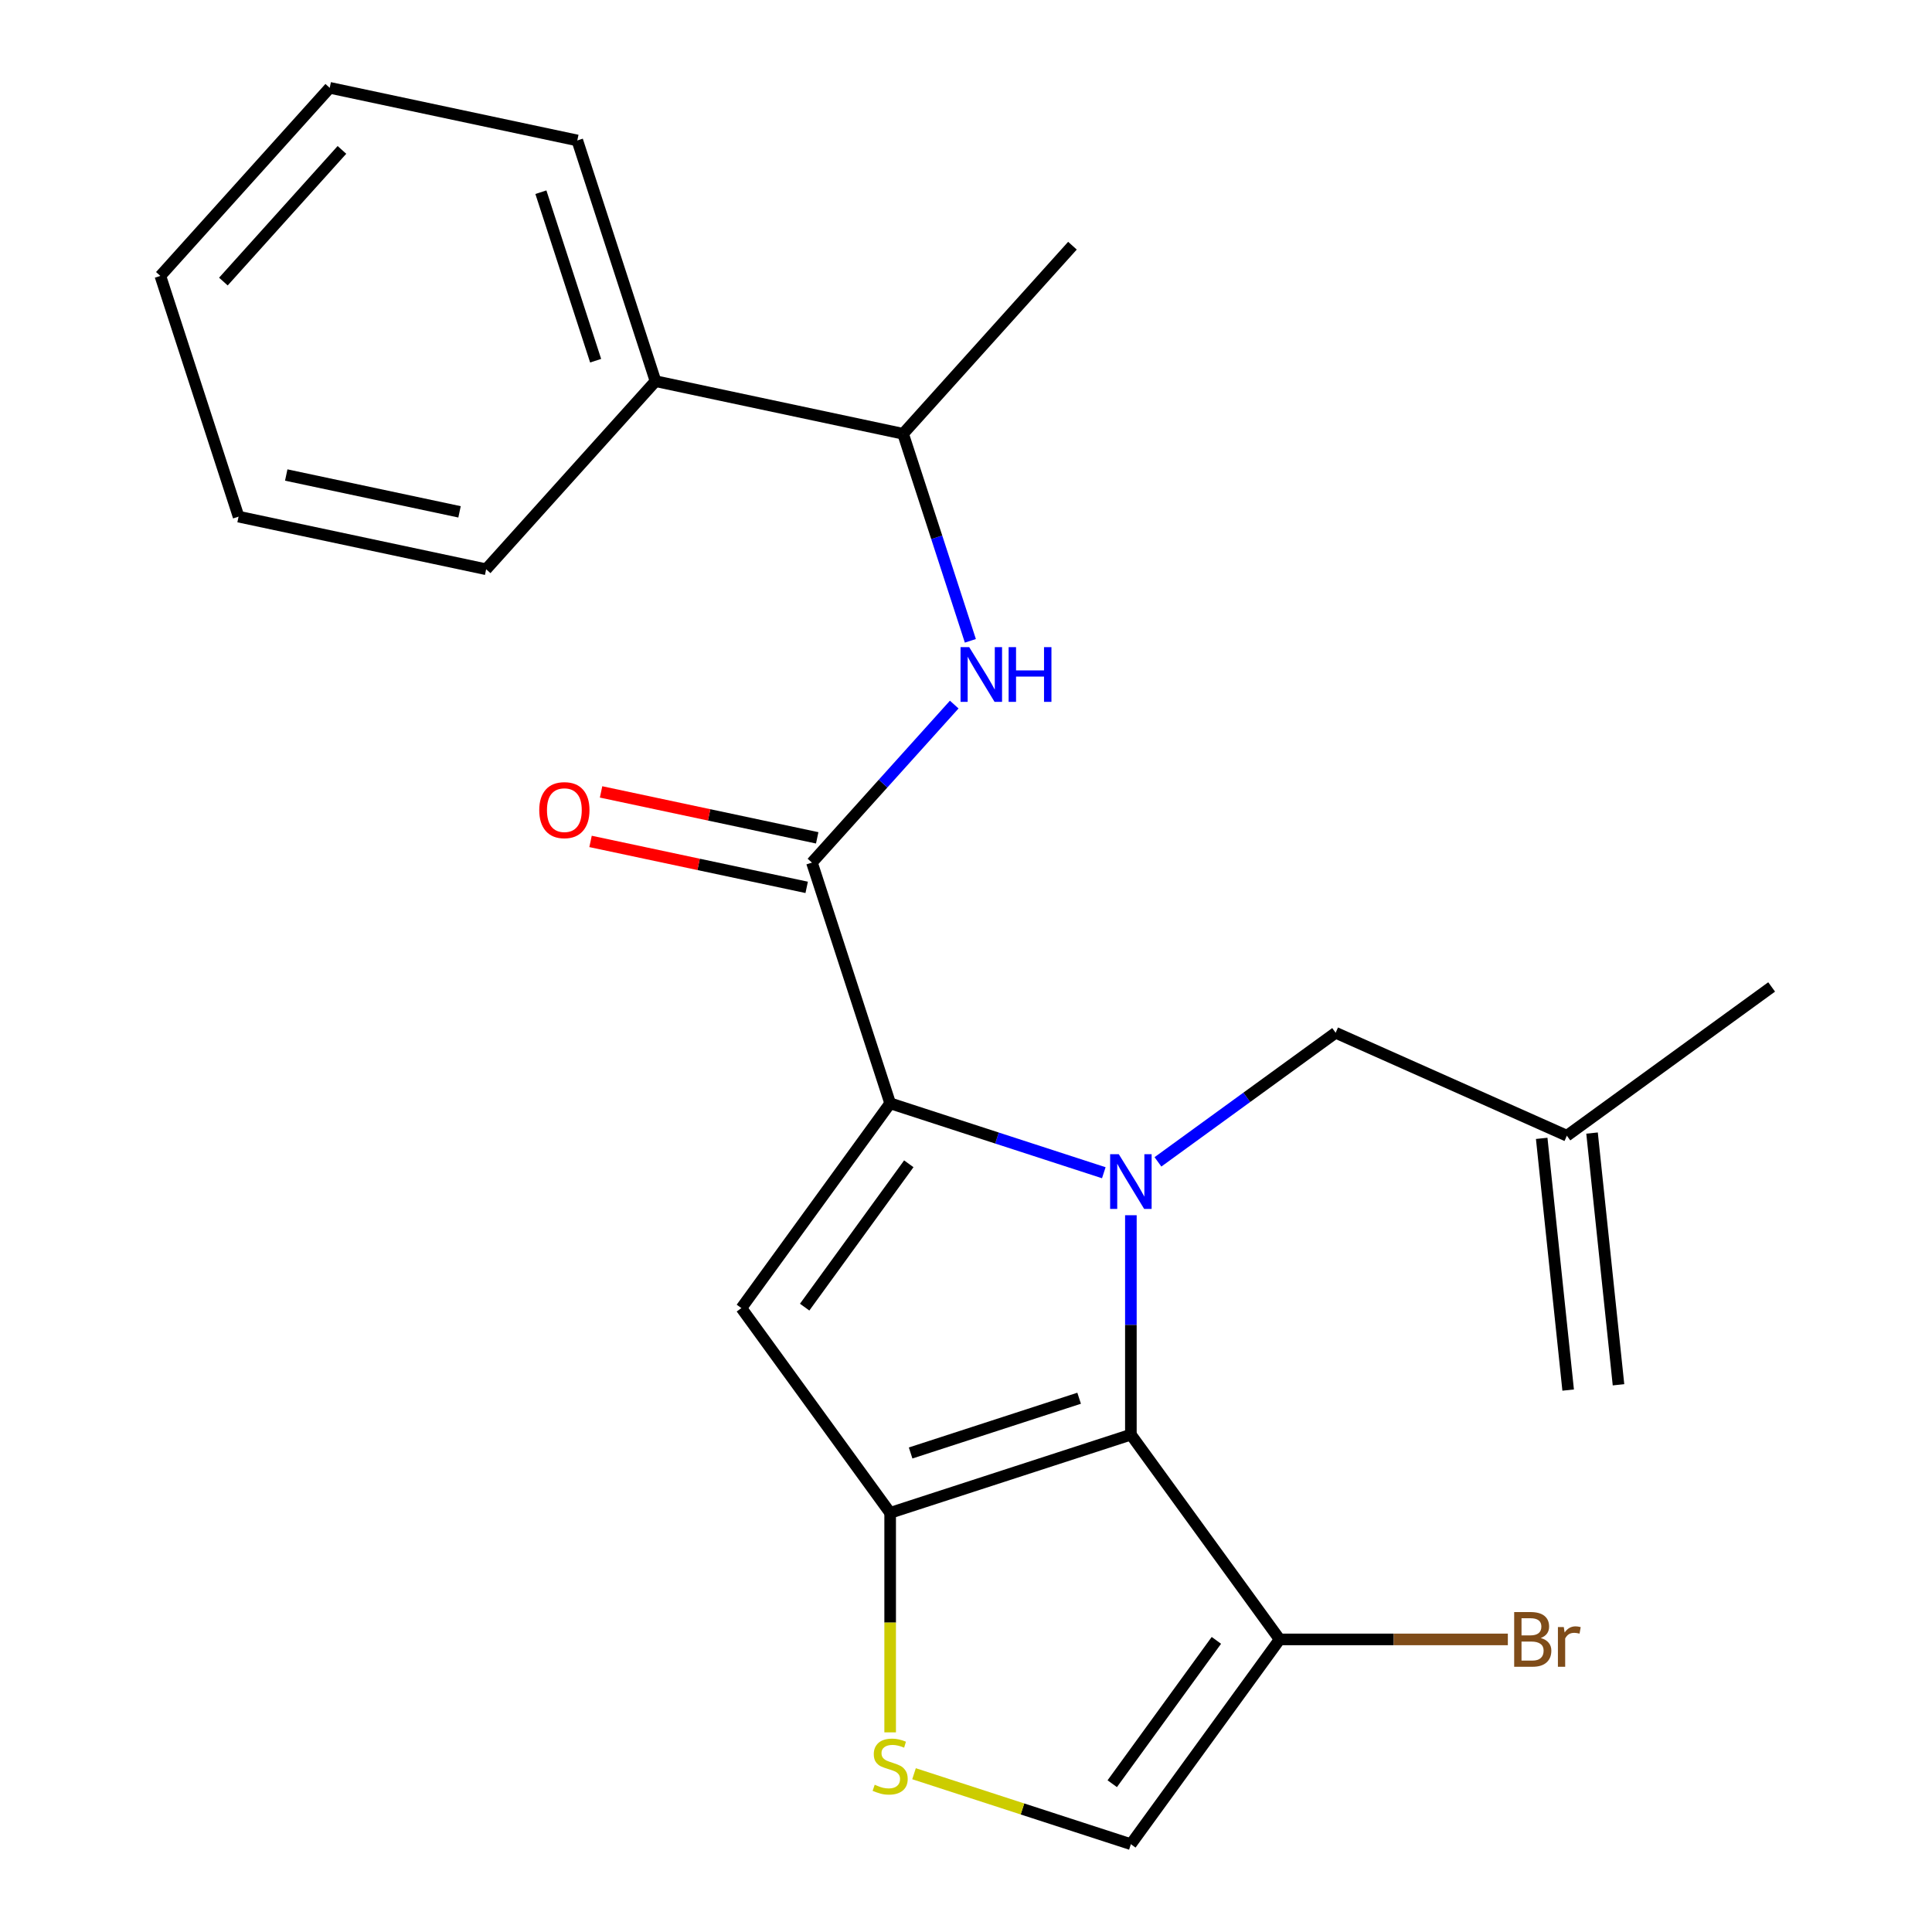<?xml version='1.0' encoding='iso-8859-1'?>
<svg version='1.1' baseProfile='full'
              xmlns='http://www.w3.org/2000/svg'
                      xmlns:rdkit='http://www.rdkit.org/xml'
                      xmlns:xlink='http://www.w3.org/1999/xlink'
                  xml:space='preserve'
width='1000px' height='1000px' viewBox='0 0 1000 1000'>
<!-- END OF HEADER -->
<rect style='opacity:1.0;fill:#FFFFFF;stroke:none' width='1000' height='1000' x='0' y='0'> </rect>
<path class='bond-0' d='M 339.293,197.289 L 467.438,224.527' style='fill:none;fill-rule:evenodd;stroke:#000000;stroke-width:6px;stroke-linecap:butt;stroke-linejoin:miter;stroke-opacity:1' />
<path class='bond-1' d='M 339.293,197.289 L 298.809,72.693' style='fill:none;fill-rule:evenodd;stroke:#000000;stroke-width:6px;stroke-linecap:butt;stroke-linejoin:miter;stroke-opacity:1' />
<path class='bond-1' d='M 308.301,186.696 L 279.962,99.479' style='fill:none;fill-rule:evenodd;stroke:#000000;stroke-width:6px;stroke-linecap:butt;stroke-linejoin:miter;stroke-opacity:1' />
<path class='bond-2' d='M 339.293,197.289 L 251.631,294.647' style='fill:none;fill-rule:evenodd;stroke:#000000;stroke-width:6px;stroke-linecap:butt;stroke-linejoin:miter;stroke-opacity:1' />
<path class='bond-3' d='M 420.26,446.481 L 457.083,405.585' style='fill:none;fill-rule:evenodd;stroke:#000000;stroke-width:6px;stroke-linecap:butt;stroke-linejoin:miter;stroke-opacity:1' />
<path class='bond-3' d='M 457.083,405.585 L 493.907,364.689' style='fill:none;fill-rule:evenodd;stroke:#0000FF;stroke-width:6px;stroke-linecap:butt;stroke-linejoin:miter;stroke-opacity:1' />
<path class='bond-4' d='M 422.984,433.667 L 367.049,421.778' style='fill:none;fill-rule:evenodd;stroke:#000000;stroke-width:6px;stroke-linecap:butt;stroke-linejoin:miter;stroke-opacity:1' />
<path class='bond-4' d='M 367.049,421.778 L 311.114,409.888' style='fill:none;fill-rule:evenodd;stroke:#FF0000;stroke-width:6px;stroke-linecap:butt;stroke-linejoin:miter;stroke-opacity:1' />
<path class='bond-4' d='M 417.536,459.296 L 361.601,447.407' style='fill:none;fill-rule:evenodd;stroke:#000000;stroke-width:6px;stroke-linecap:butt;stroke-linejoin:miter;stroke-opacity:1' />
<path class='bond-4' d='M 361.601,447.407 L 305.666,435.517' style='fill:none;fill-rule:evenodd;stroke:#FF0000;stroke-width:6px;stroke-linecap:butt;stroke-linejoin:miter;stroke-opacity:1' />
<path class='bond-5' d='M 420.26,446.481 L 460.744,571.078' style='fill:none;fill-rule:evenodd;stroke:#000000;stroke-width:6px;stroke-linecap:butt;stroke-linejoin:miter;stroke-opacity:1' />
<path class='bond-6' d='M 502.257,331.688 L 484.847,278.108' style='fill:none;fill-rule:evenodd;stroke:#0000FF;stroke-width:6px;stroke-linecap:butt;stroke-linejoin:miter;stroke-opacity:1' />
<path class='bond-6' d='M 484.847,278.108 L 467.438,224.527' style='fill:none;fill-rule:evenodd;stroke:#000000;stroke-width:6px;stroke-linecap:butt;stroke-linejoin:miter;stroke-opacity:1' />
<path class='bond-7' d='M 467.438,224.527 L 555.1,127.169' style='fill:none;fill-rule:evenodd;stroke:#000000;stroke-width:6px;stroke-linecap:butt;stroke-linejoin:miter;stroke-opacity:1' />
<path class='bond-8' d='M 585.34,628.997 L 585.34,685.783' style='fill:none;fill-rule:evenodd;stroke:#0000FF;stroke-width:6px;stroke-linecap:butt;stroke-linejoin:miter;stroke-opacity:1' />
<path class='bond-8' d='M 585.34,685.783 L 585.34,742.57' style='fill:none;fill-rule:evenodd;stroke:#000000;stroke-width:6px;stroke-linecap:butt;stroke-linejoin:miter;stroke-opacity:1' />
<path class='bond-9' d='M 571.325,607.008 L 516.035,589.043' style='fill:none;fill-rule:evenodd;stroke:#0000FF;stroke-width:6px;stroke-linecap:butt;stroke-linejoin:miter;stroke-opacity:1' />
<path class='bond-9' d='M 516.035,589.043 L 460.744,571.078' style='fill:none;fill-rule:evenodd;stroke:#000000;stroke-width:6px;stroke-linecap:butt;stroke-linejoin:miter;stroke-opacity:1' />
<path class='bond-10' d='M 599.355,601.379 L 645.342,567.968' style='fill:none;fill-rule:evenodd;stroke:#0000FF;stroke-width:6px;stroke-linecap:butt;stroke-linejoin:miter;stroke-opacity:1' />
<path class='bond-10' d='M 645.342,567.968 L 691.328,534.557' style='fill:none;fill-rule:evenodd;stroke:#000000;stroke-width:6px;stroke-linecap:butt;stroke-linejoin:miter;stroke-opacity:1' />
<path class='bond-11' d='M 383.739,677.066 L 460.744,783.053' style='fill:none;fill-rule:evenodd;stroke:#000000;stroke-width:6px;stroke-linecap:butt;stroke-linejoin:miter;stroke-opacity:1' />
<path class='bond-12' d='M 383.739,677.066 L 460.744,571.078' style='fill:none;fill-rule:evenodd;stroke:#000000;stroke-width:6px;stroke-linecap:butt;stroke-linejoin:miter;stroke-opacity:1' />
<path class='bond-12' d='M 416.488,676.568 L 470.391,602.377' style='fill:none;fill-rule:evenodd;stroke:#000000;stroke-width:6px;stroke-linecap:butt;stroke-linejoin:miter;stroke-opacity:1' />
<path class='bond-13' d='M 460.744,783.053 L 585.34,742.57' style='fill:none;fill-rule:evenodd;stroke:#000000;stroke-width:6px;stroke-linecap:butt;stroke-linejoin:miter;stroke-opacity:1' />
<path class='bond-13' d='M 471.337,752.062 L 558.554,723.723' style='fill:none;fill-rule:evenodd;stroke:#000000;stroke-width:6px;stroke-linecap:butt;stroke-linejoin:miter;stroke-opacity:1' />
<path class='bond-14' d='M 460.744,783.053 L 460.744,839.86' style='fill:none;fill-rule:evenodd;stroke:#000000;stroke-width:6px;stroke-linecap:butt;stroke-linejoin:miter;stroke-opacity:1' />
<path class='bond-14' d='M 460.744,839.86 L 460.744,896.666' style='fill:none;fill-rule:evenodd;stroke:#CCCC00;stroke-width:6px;stroke-linecap:butt;stroke-linejoin:miter;stroke-opacity:1' />
<path class='bond-15' d='M 585.34,742.57 L 662.345,848.558' style='fill:none;fill-rule:evenodd;stroke:#000000;stroke-width:6px;stroke-linecap:butt;stroke-linejoin:miter;stroke-opacity:1' />
<path class='bond-16' d='M 662.345,848.558 L 585.34,954.545' style='fill:none;fill-rule:evenodd;stroke:#000000;stroke-width:6px;stroke-linecap:butt;stroke-linejoin:miter;stroke-opacity:1' />
<path class='bond-16' d='M 629.597,849.055 L 575.693,923.246' style='fill:none;fill-rule:evenodd;stroke:#000000;stroke-width:6px;stroke-linecap:butt;stroke-linejoin:miter;stroke-opacity:1' />
<path class='bond-17' d='M 662.345,848.558 L 721.402,848.558' style='fill:none;fill-rule:evenodd;stroke:#000000;stroke-width:6px;stroke-linecap:butt;stroke-linejoin:miter;stroke-opacity:1' />
<path class='bond-17' d='M 721.402,848.558 L 780.458,848.558' style='fill:none;fill-rule:evenodd;stroke:#7F4C19;stroke-width:6px;stroke-linecap:butt;stroke-linejoin:miter;stroke-opacity:1' />
<path class='bond-18' d='M 585.34,954.545 L 529.22,936.311' style='fill:none;fill-rule:evenodd;stroke:#000000;stroke-width:6px;stroke-linecap:butt;stroke-linejoin:miter;stroke-opacity:1' />
<path class='bond-18' d='M 529.22,936.311 L 473.099,918.076' style='fill:none;fill-rule:evenodd;stroke:#CCCC00;stroke-width:6px;stroke-linecap:butt;stroke-linejoin:miter;stroke-opacity:1' />
<path class='bond-19' d='M 811.01,587.843 L 916.998,510.838' style='fill:none;fill-rule:evenodd;stroke:#000000;stroke-width:6px;stroke-linecap:butt;stroke-linejoin:miter;stroke-opacity:1' />
<path class='bond-20' d='M 797.981,589.212 L 811.675,719.503' style='fill:none;fill-rule:evenodd;stroke:#000000;stroke-width:6px;stroke-linecap:butt;stroke-linejoin:miter;stroke-opacity:1' />
<path class='bond-20' d='M 824.039,586.473 L 837.733,716.764' style='fill:none;fill-rule:evenodd;stroke:#000000;stroke-width:6px;stroke-linecap:butt;stroke-linejoin:miter;stroke-opacity:1' />
<path class='bond-21' d='M 811.01,587.843 L 691.328,534.557' style='fill:none;fill-rule:evenodd;stroke:#000000;stroke-width:6px;stroke-linecap:butt;stroke-linejoin:miter;stroke-opacity:1' />
<path class='bond-22' d='M 298.809,72.693 L 170.664,45.455' style='fill:none;fill-rule:evenodd;stroke:#000000;stroke-width:6px;stroke-linecap:butt;stroke-linejoin:miter;stroke-opacity:1' />
<path class='bond-23' d='M 251.631,294.647 L 123.486,267.409' style='fill:none;fill-rule:evenodd;stroke:#000000;stroke-width:6px;stroke-linecap:butt;stroke-linejoin:miter;stroke-opacity:1' />
<path class='bond-23' d='M 237.857,264.932 L 148.155,245.866' style='fill:none;fill-rule:evenodd;stroke:#000000;stroke-width:6px;stroke-linecap:butt;stroke-linejoin:miter;stroke-opacity:1' />
<path class='bond-24' d='M 123.486,267.409 L 83.002,142.813' style='fill:none;fill-rule:evenodd;stroke:#000000;stroke-width:6px;stroke-linecap:butt;stroke-linejoin:miter;stroke-opacity:1' />
<path class='bond-25' d='M 170.664,45.455 L 83.002,142.813' style='fill:none;fill-rule:evenodd;stroke:#000000;stroke-width:6px;stroke-linecap:butt;stroke-linejoin:miter;stroke-opacity:1' />
<path class='bond-25' d='M 176.986,77.591 L 115.623,145.741' style='fill:none;fill-rule:evenodd;stroke:#000000;stroke-width:6px;stroke-linecap:butt;stroke-linejoin:miter;stroke-opacity:1' />
<path  class='atom-2' d='M 501.662 334.963
L 510.942 349.963
Q 511.862 351.443, 513.342 354.123
Q 514.822 356.803, 514.902 356.963
L 514.902 334.963
L 518.662 334.963
L 518.662 363.283
L 514.782 363.283
L 504.822 346.883
Q 503.662 344.963, 502.422 342.763
Q 501.222 340.563, 500.862 339.883
L 500.862 363.283
L 497.182 363.283
L 497.182 334.963
L 501.662 334.963
' fill='#0000FF'/>
<path  class='atom-2' d='M 522.062 334.963
L 525.902 334.963
L 525.902 347.003
L 540.382 347.003
L 540.382 334.963
L 544.222 334.963
L 544.222 363.283
L 540.382 363.283
L 540.382 350.203
L 525.902 350.203
L 525.902 363.283
L 522.062 363.283
L 522.062 334.963
' fill='#0000FF'/>
<path  class='atom-3' d='M 279.115 419.323
Q 279.115 412.523, 282.475 408.723
Q 285.835 404.923, 292.115 404.923
Q 298.395 404.923, 301.755 408.723
Q 305.115 412.523, 305.115 419.323
Q 305.115 426.203, 301.715 430.123
Q 298.315 434.003, 292.115 434.003
Q 285.875 434.003, 282.475 430.123
Q 279.115 426.243, 279.115 419.323
M 292.115 430.803
Q 296.435 430.803, 298.755 427.923
Q 301.115 425.003, 301.115 419.323
Q 301.115 413.763, 298.755 410.963
Q 296.435 408.123, 292.115 408.123
Q 287.795 408.123, 285.435 410.923
Q 283.115 413.723, 283.115 419.323
Q 283.115 425.043, 285.435 427.923
Q 287.795 430.803, 292.115 430.803
' fill='#FF0000'/>
<path  class='atom-5' d='M 579.08 597.401
L 588.36 612.401
Q 589.28 613.881, 590.76 616.561
Q 592.24 619.241, 592.32 619.401
L 592.32 597.401
L 596.08 597.401
L 596.08 625.721
L 592.2 625.721
L 582.24 609.321
Q 581.08 607.401, 579.84 605.201
Q 578.64 603.001, 578.28 602.321
L 578.28 625.721
L 574.6 625.721
L 574.6 597.401
L 579.08 597.401
' fill='#0000FF'/>
<path  class='atom-12' d='M 452.744 923.782
Q 453.064 923.902, 454.384 924.462
Q 455.704 925.022, 457.144 925.382
Q 458.624 925.702, 460.064 925.702
Q 462.744 925.702, 464.304 924.422
Q 465.864 923.102, 465.864 920.822
Q 465.864 919.262, 465.064 918.302
Q 464.304 917.342, 463.104 916.822
Q 461.904 916.302, 459.904 915.702
Q 457.384 914.942, 455.864 914.222
Q 454.384 913.502, 453.304 911.982
Q 452.264 910.462, 452.264 907.902
Q 452.264 904.342, 454.664 902.142
Q 457.104 899.942, 461.904 899.942
Q 465.184 899.942, 468.904 901.502
L 467.984 904.582
Q 464.584 903.182, 462.024 903.182
Q 459.264 903.182, 457.744 904.342
Q 456.224 905.462, 456.264 907.422
Q 456.264 908.942, 457.024 909.862
Q 457.824 910.782, 458.944 911.302
Q 460.104 911.822, 462.024 912.422
Q 464.584 913.222, 466.104 914.022
Q 467.624 914.822, 468.704 916.462
Q 469.824 918.062, 469.824 920.822
Q 469.824 924.742, 467.184 926.862
Q 464.584 928.942, 460.224 928.942
Q 457.704 928.942, 455.784 928.382
Q 453.904 927.862, 451.664 926.942
L 452.744 923.782
' fill='#CCCC00'/>
<path  class='atom-17' d='M 797.493 847.838
Q 800.213 848.598, 801.573 850.278
Q 802.973 851.918, 802.973 854.358
Q 802.973 858.278, 800.453 860.518
Q 797.973 862.718, 793.253 862.718
L 783.733 862.718
L 783.733 834.398
L 792.093 834.398
Q 796.933 834.398, 799.373 836.358
Q 801.813 838.318, 801.813 841.918
Q 801.813 846.198, 797.493 847.838
M 787.533 837.598
L 787.533 846.478
L 792.093 846.478
Q 794.893 846.478, 796.333 845.358
Q 797.813 844.198, 797.813 841.918
Q 797.813 837.598, 792.093 837.598
L 787.533 837.598
M 793.253 859.518
Q 796.013 859.518, 797.493 858.198
Q 798.973 856.878, 798.973 854.358
Q 798.973 852.038, 797.333 850.878
Q 795.733 849.678, 792.653 849.678
L 787.533 849.678
L 787.533 859.518
L 793.253 859.518
' fill='#7F4C19'/>
<path  class='atom-17' d='M 809.413 842.158
L 809.853 844.998
Q 812.013 841.798, 815.533 841.798
Q 816.653 841.798, 818.173 842.198
L 817.573 845.558
Q 815.853 845.158, 814.893 845.158
Q 813.213 845.158, 812.093 845.838
Q 811.013 846.478, 810.133 848.038
L 810.133 862.718
L 806.373 862.718
L 806.373 842.158
L 809.413 842.158
' fill='#7F4C19'/>
</svg>
